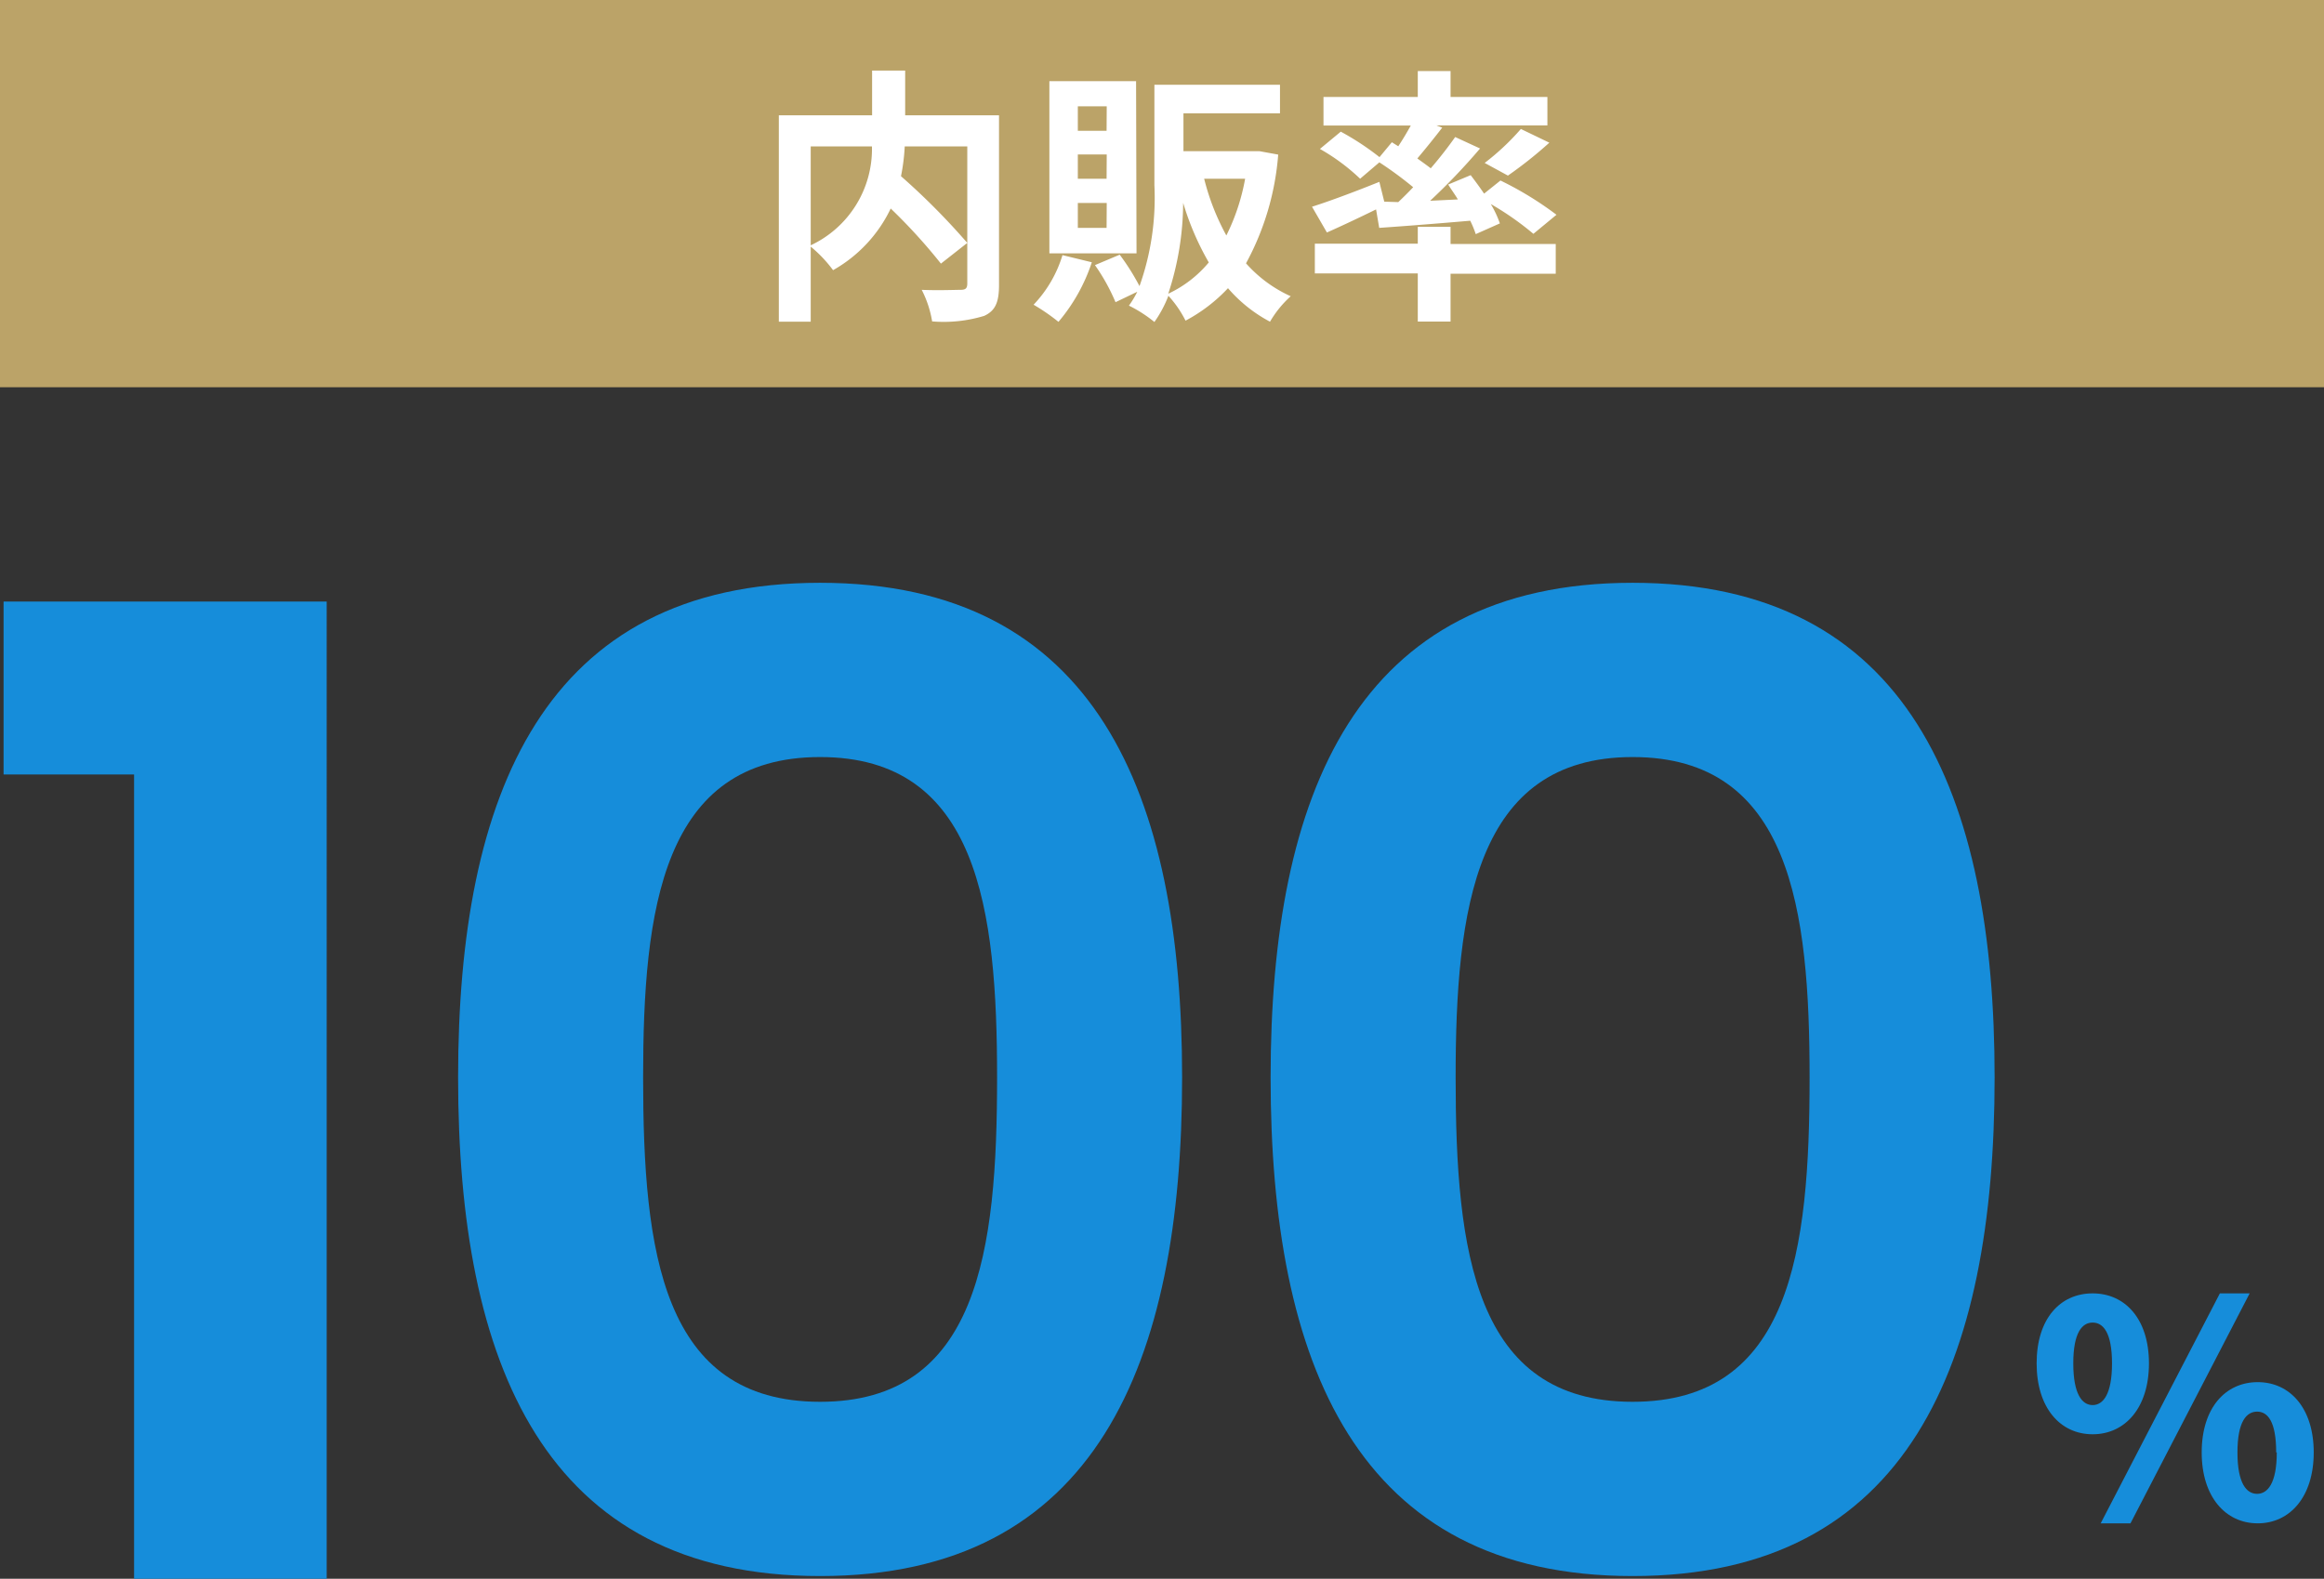 <svg xmlns="http://www.w3.org/2000/svg" viewBox="0 0 156 106"><rect x="0" y="0" width="156" height="106" fill="#333333" stroke="none"/><defs><style>.cls-1{isolation:isolate}.cls-2{fill:#168dda}</style></defs><g id="レイヤー_2" data-name="レイヤー 2"><g id="レイヤー_1-2" data-name="レイヤー 1"><g id="グループ_7770" data-name="グループ 7770"><g id="_" class="cls-1"><g class="cls-1"><path class="cls-2" d="M136.71 91.54c0-3 1.58-4.7 3.76-4.7s3.78 1.72 3.78 4.7-1.6 4.76-3.78 4.76-3.76-1.78-3.76-4.76zm5.06 0c0-2.08-.6-2.74-1.3-2.74s-1.3.66-1.3 2.74.6 2.8 1.3 2.8 1.3-.72 1.3-2.8zm7.24-4.7h2l-8 15.44h-2zm-1.22 10.68c0-3 1.6-4.72 3.76-4.72s3.76 1.74 3.76 4.72-1.6 4.76-3.76 4.76-3.76-1.78-3.76-4.76zm5 0c0-2.1-.58-2.74-1.28-2.74s-1.32.64-1.32 2.74.62 2.78 1.32 2.78 1.32-.7 1.32-2.78z"/></g></g><g id="_100" data-name="100" class="cls-1"><g class="cls-1"><path class="cls-2" d="M9 52H.24V40.39h21.69V106H9zm46.05-12.87c18.54 0 24.3 14.22 24.3 33.21 0 19.17-5.76 33.48-24.3 33.48s-24.3-14.31-24.3-33.48c0-18.99 5.76-33.21 24.3-33.21zm0 11.7c-10.62 0-11.88 10.26-11.88 21.51 0 11.7 1.26 21.78 11.88 21.78S66.93 84 66.93 72.34c0-11.25-1.26-21.51-11.88-21.51zm54.54-11.7c18.54 0 24.3 14.22 24.3 33.21 0 19.17-5.76 33.48-24.3 33.48s-24.3-14.31-24.3-33.48c0-18.99 5.76-33.21 24.3-33.21zm0 11.7c-10.59 0-11.88 10.26-11.88 21.51 0 11.7 1.26 21.78 11.88 21.78S121.47 84 121.47 72.34c0-11.25-1.26-21.51-11.88-21.51z"/></g></g><path id="長方形_218" data-name="長方形 218" fill="#bba368" d="M0 0h156v26H0z"/><path d="M67.06 19.12c0 1.15-.23 1.74-1 2.09a9.37 9.37 0 01-3.49.37 7.14 7.14 0 00-.7-2.12c1.06.05 2.26 0 2.61 0s.45-.11.45-.44V9.83h-4.2a13.39 13.39 0 01-.25 2 46.61 46.61 0 014.45 4.48l-1.77 1.39a37.6 37.6 0 00-3.37-3.7 9.4 9.4 0 01-3.87 4.14 8.82 8.82 0 00-1.5-1.58v5.04h-2.14V7.74h6.26v-3h2.22v3h6.3zm-12.64-2.65a7.14 7.14 0 004.11-6.64h-4.11zm18.87 1.14a12 12 0 01-2.24 4 13.32 13.32 0 00-1.67-1.15 8.31 8.31 0 001.94-3.33zm3-.6h-5.85V5.45h5.82zm-2-9.87h-1.94v1.64h1.93zm0 3.23h-1.94V12h1.93zm0 3.26h-1.94v1.67h1.93zm11.51-3.25a18.17 18.17 0 01-2.16 7.3 8.88 8.88 0 003 2.21 7.14 7.14 0 00-1.39 1.71 9.7 9.7 0 01-2.82-2.25 10.9 10.9 0 01-2.85 2.18 7.32 7.32 0 00-1.15-1.67 8 8 0 01-.94 1.76 9 9 0 00-1.71-1.1 6.38 6.38 0 00.56-.93l-1.46.7a13.19 13.19 0 00-1.38-2.49l1.66-.7a15.34 15.34 0 011.33 2.11 17.69 17.69 0 001-6.77V5.69h8.43v1.92h-6.48v2.54h5.1zm-4.66 7.24a18.71 18.71 0 01-1.72-4 19.69 19.69 0 01-1 6.1 7.87 7.87 0 002.72-2.1zM80.83 12a15.91 15.91 0 001.49 3.81A14.09 14.09 0 0083.58 12zm13.03 1.57c.34-.32.68-.66 1-1a24.62 24.62 0 00-2.27-1.67L91.3 12a13.59 13.59 0 00-2.7-2L90 8.84a18 18 0 012.6 1.71l.83-1 .43.27c.3-.45.59-.94.84-1.39h-5.86V6.51h6.33V4.77h2.2v1.74h6.5v1.91h-7.45l.39.15a62.1 62.1 0 01-1.67 2.07c.32.23.63.45.9.66.63-.73 1.19-1.46 1.64-2.1l1.67.77A42.42 42.42 0 0196 13.48l1.86-.09c-.2-.34-.44-.66-.65-1l1.51-.63c.29.38.61.81.9 1.24l1.1-.88a22.68 22.68 0 013.76 2.3l-1.55 1.28a19.61 19.61 0 00-2.86-2 7 7 0 01.61 1.3l-1.62.72a6.89 6.89 0 00-.37-.9c-2.18.19-4.38.36-6.11.48l-.21-1.24c-1.14.56-2.33 1.12-3.3 1.55l-1-1.73c1.14-.36 2.86-1 4.52-1.67l.33 1.33zm3.51 2.81h7.06v2h-7.06v3.21h-2.2v-3.23h-6.91v-2h6.91v-1.13h2.2zm2.29-5.44a16.54 16.54 0 002.43-2.28l1.91.92a27.84 27.84 0 01-2.78 2.21z" fill="#fff" id="内販率"/></g></g></g></svg>